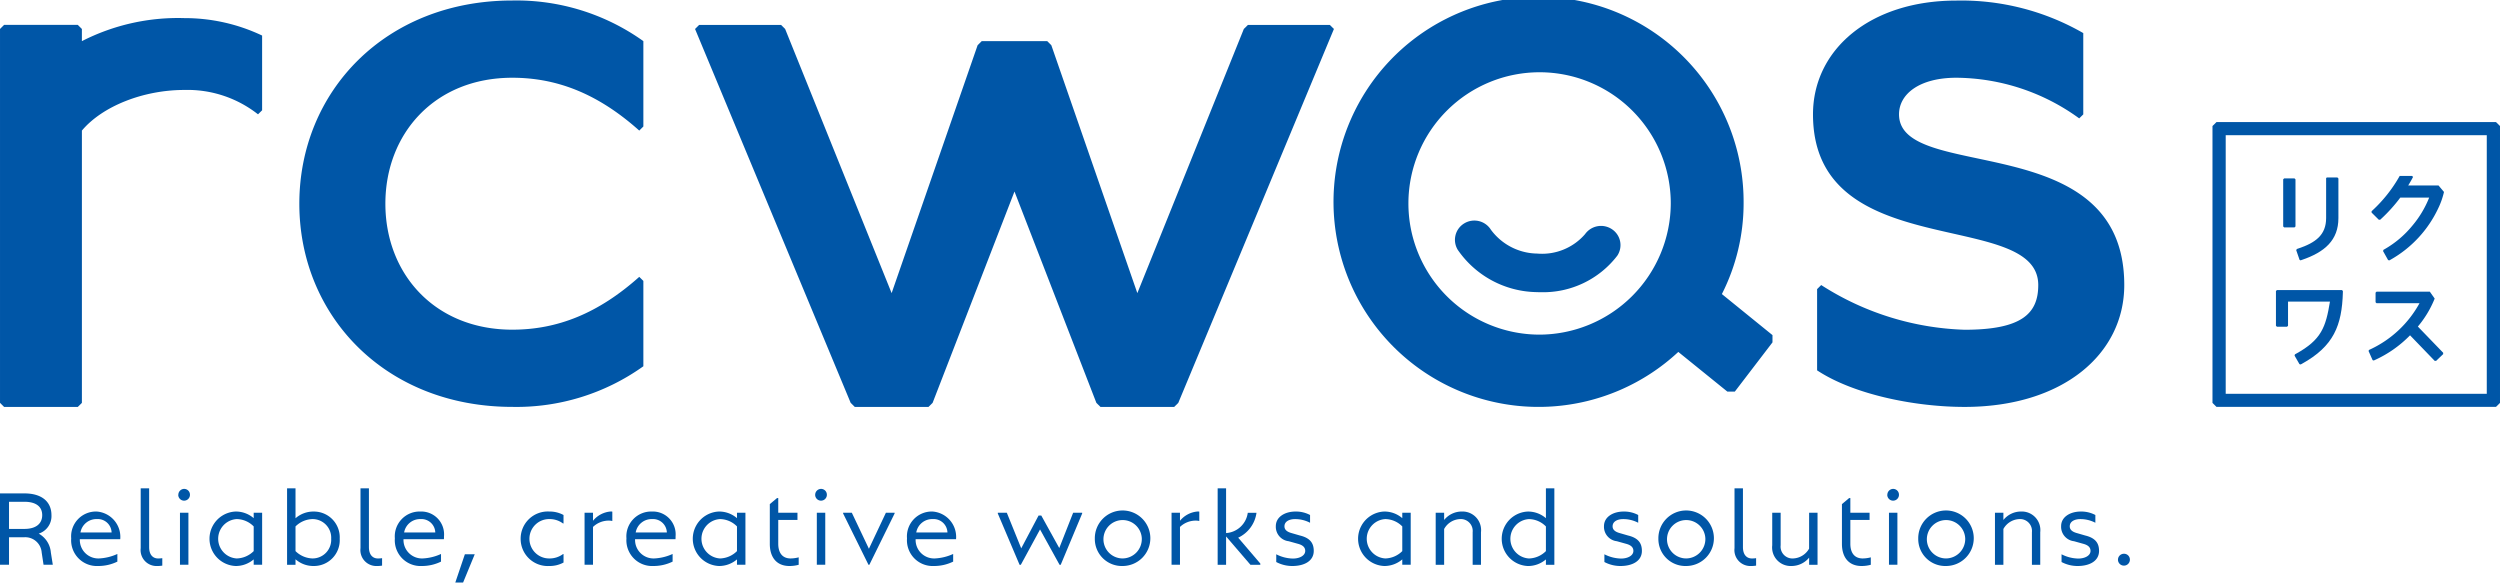 <svg xmlns="http://www.w3.org/2000/svg" width="258" height="60.116" viewBox="0 0 258 60.116">
  <defs>
    <style>
      .cls-1 {
        fill: #0056a7;
      }
    </style>
  </defs>
  <g id="logo_01_sp" transform="translate(-454 -1610)">
    <g id="グループ_15" data-name="グループ 15" transform="translate(454 1610)">
      <path id="パス_61" data-name="パス 61" class="cls-1" d="M563.858,277.286l.424.42,10.989,27.261,8.874-25.584.423-.42h6.763l.421.42,8.877,25.584,10.989-27.261.423-.42h8.451l.424.42-16.061,38.586-.423.418h-7.608l-.423-.418L587.95,294.48,579.5,316.292l-.424.418h-7.608l-.423-.418-16.061-38.586.424-.42Z" transform="translate(-483.255 -274.716)"/>
      <path id="パス_62" data-name="パス 62" class="cls-1" d="M481.88,277.188l.421.42v1.257a21.79,21.79,0,0,1,10.568-2.377,18.615,18.615,0,0,1,8.031,1.8V286l-.423.417a11.766,11.766,0,0,0-7.607-2.515c-4.229,0-8.454,1.677-10.568,4.192v28.1l-.421.418h-7.609l-.421-.418V277.608l.421-.42Z" transform="translate(-473.85 -274.619)"/>
      <path id="パス_63" data-name="パス 63" class="cls-1" d="M543.872,287.84c-4.226-3.776-8.452-5.453-13.1-5.453-8.031,0-13.1,5.788-13.1,13s5.072,13,13.1,13c4.648,0,8.874-1.676,13.1-5.451l.424.419v8.807a22.527,22.527,0,0,1-13.524,4.193c-13.1,0-21.98-9.395-21.98-20.968s8.877-20.971,21.98-20.971a22.543,22.543,0,0,1,13.524,4.193v8.809Z" transform="translate(-477.901 -274.364)"/>
      <path id="パス_64" data-name="パス 64" class="cls-1" d="M712.959,286.581a21.8,21.8,0,0,0-12.679-4.194c-3.8,0-5.916,1.677-5.916,3.776,0,7.129,23.245,1.257,23.245,17.613,0,7.13-6.34,12.582-16.482,12.582-5.073,0-11.412-1.258-15.217-3.773V304.2l.422-.419a29.019,29.019,0,0,0,14.794,4.613c5.916,0,7.607-1.676,7.607-4.613,0-7.969-23.247-2.1-23.247-17.613,0-6.711,5.919-11.745,14.793-11.745a25.241,25.241,0,0,1,13.1,3.356v8.389Z" transform="translate(-498.385 -274.364)"/>
      <g id="グループ_14" data-name="グループ 14" transform="translate(137.622 0)">
        <path id="パス_65" data-name="パス 65" class="cls-1" d="M657.118,301.705a5.862,5.862,0,0,1-4.935,2.006,6.047,6.047,0,0,1-4.781-2.459,2.013,2.013,0,0,0-2.74-.663,1.98,1.98,0,0,0-.685,2.729,10.066,10.066,0,0,0,8.035,4.368c.174.007.345.011.514.011a9.64,9.64,0,0,0,7.919-3.769,1.967,1.967,0,0,0-.548-2.728A2.026,2.026,0,0,0,657.118,301.705Z" transform="translate(-631.162 -277.542)"/>
        <path id="パス_66" data-name="パス 66" class="cls-1" d="M669.595,304.705a20.712,20.712,0,0,0,2.242-9.352,21.161,21.161,0,1,0-6.739,15.322l5.062,4.095h.771l3.886-5.08v-.749Zm-18.918,4.185a13.538,13.538,0,1,1,13.644-13.537A13.6,13.6,0,0,1,650.677,308.891Z" transform="translate(-629.519 -274.357)"/>
      </g>
    </g>
    <g id="グループ_18" data-name="グループ 18" transform="translate(682.328 1622.598)">
      <path id="パス_67" data-name="パス 67" class="cls-1" d="M732.532,288.718l-.413.41V317.7l.413.41h28.846l.413-.41V289.128l-.413-.41Zm27.894,28.039H733.484V290.072h26.942Z" transform="translate(-732.119 -288.718)"/>
      <g id="グループ_17" data-name="グループ 17" transform="translate(6.545 5.552)">
        <path id="パス_68" data-name="パス 68" class="cls-1" d="M757.6,296.037H754.47c.192-.312.343-.576.459-.8l.042-.082-.1-.1h-1.28a14.5,14.5,0,0,1-2.8,3.548l-.1.091v.14l.744.738h.144l.087-.078a16.042,16.042,0,0,0,1.989-2.206h2.98a10.447,10.447,0,0,1-1.753,2.918,10.311,10.311,0,0,1-2.853,2.41l-.116.066-.034.132.517.922.122.036.121-.067a11.884,11.884,0,0,0,4.917-5.282,8.014,8.014,0,0,0,.582-1.609l.025-.108Z" transform="translate(-740.817 -295.047)"/>
        <path id="パス_69" data-name="パス 69" class="cls-1" d="M746.341,308.481h-6.714l-.1.1v3.583l.1.1h1.047l.1-.1v-2.49H745.1c-.431,2.627-.872,3.931-3.5,5.379l-.116.064-.036.132.506.878.127.032.114-.062c3.3-1.821,4.142-3.968,4.239-7.385l0-.134Z" transform="translate(-739.522 -296.696)"/>
        <path id="パス_70" data-name="パス 70" class="cls-1" d="M758.034,314.97l-2.609-2.7a10.633,10.633,0,0,0,1.691-2.778l.044-.111-.5-.711h-5.5l-.1.1v.992l.1.1h4.435a11.173,11.173,0,0,1-5.087,4.764l-.127.058-.044.11.415.936.118.045.129-.058a11.948,11.948,0,0,0,3.619-2.545l2.545,2.638h.147l.73-.7Z" transform="translate(-740.775 -296.719)"/>
        <g id="グループ_16" data-name="グループ 16" transform="translate(0.749 0.164)">
          <path id="パス_71" data-name="パス 71" class="cls-1" d="M745.049,295.234l-.07.069v4.125c0,1.738-1.085,2.547-2.9,3.148l-.121.039-.064.126.347,1,.1.047.139-.048c2.359-.8,3.767-2.039,3.767-4.311v-4.092l-.1-.1Z" transform="translate(-740.545 -295.234)"/>
          <path id="パス_72" data-name="パス 72" class="cls-1" d="M741.541,295.343h-1.069l-.1.1v4.86l.1.1h1.069l.1-.1v-4.86Z" transform="translate(-740.369 -295.247)"/>
        </g>
      </g>
    </g>
    <g id="グループ_19" data-name="グループ 19" transform="translate(454 1660.391)">
      <path id="パス_73" data-name="パス 73" class="cls-1" d="M479.3,339.765h-.956l-.192-1.262a1.7,1.7,0,0,0-1.771-1.579h-1.6v2.841h-.935V332.4h2.526c1.76,0,2.789.832,2.789,2.252a1.9,1.9,0,0,1-1.315,1.9,2.442,2.442,0,0,1,1.251,1.939Zm-2.928-3.7c1.2,0,1.834-.548,1.834-1.421s-.635-1.379-1.834-1.379h-1.591v2.8Z" transform="translate(-473.85 -331.872)"/>
      <path id="パス_74" data-name="パス 74" class="cls-1" d="M487.223,337.386h-4.17a1.909,1.909,0,0,0,1.963,1.989,5.082,5.082,0,0,0,1.91-.463v.79a4.471,4.471,0,0,1-1.973.452,2.657,2.657,0,0,1-2.791-2.853,2.562,2.562,0,0,1,2.632-2.768,2.626,2.626,0,0,1,2.429,2.853Zm-4.106-.695h3.214a1.428,1.428,0,0,0-1.517-1.379A1.672,1.672,0,0,0,483.118,336.691Z" transform="translate(-474.814 -332.134)"/>
      <path id="パス_75" data-name="パス 75" class="cls-1" d="M490.274,337.976V331.8h.871v6.073c0,.769.371,1.168.933,1.168a2.782,2.782,0,0,0,.425-.032v.769a3.111,3.111,0,0,1-.531.041A1.644,1.644,0,0,1,490.274,337.976Z" transform="translate(-475.754 -331.798)"/>
      <path id="パス_76" data-name="パス 76" class="cls-1" d="M494.667,332.48a.611.611,0,0,1,.6-.611.6.6,0,0,1,.6.611.6.6,0,0,1-1.209,0Zm.169,7.22v-5.368h.871V339.7Z" transform="translate(-476.263 -331.807)"/>
      <path id="パス_77" data-name="パス 77" class="cls-1" d="M502.866,334.659h.871v5.368h-.871v-.556a2.825,2.825,0,0,1-1.866.683,2.813,2.813,0,0,1,0-5.621,2.813,2.813,0,0,1,1.866.685Zm0,3.957V336.07a2.507,2.507,0,0,0-1.75-.758,2.035,2.035,0,0,0,0,4.063A2.568,2.568,0,0,0,502.866,338.617Z" transform="translate(-476.685 -332.134)"/>
      <path id="パス_78" data-name="パス 78" class="cls-1" d="M512.793,337.009a2.663,2.663,0,0,1-2.695,2.809,2.775,2.775,0,0,1-1.866-.694v.568h-.871V331.8h.871v3.093a2.775,2.775,0,0,1,1.866-.694A2.664,2.664,0,0,1,512.793,337.009Zm-.88,0a1.925,1.925,0,0,0-1.919-2.033,2.581,2.581,0,0,0-1.762.758v2.547a2.594,2.594,0,0,0,1.762.758A1.924,1.924,0,0,0,511.913,337.009Z" transform="translate(-477.735 -331.798)"/>
      <path id="パス_79" data-name="パス 79" class="cls-1" d="M515.931,337.976V331.8h.87v6.073c0,.769.372,1.168.934,1.168a2.767,2.767,0,0,0,.424-.032v.769a3.1,3.1,0,0,1-.53.041A1.644,1.644,0,0,1,515.931,337.976Z" transform="translate(-478.728 -331.798)"/>
      <path id="パス_80" data-name="パス 80" class="cls-1" d="M525.005,337.386h-4.17a1.91,1.91,0,0,0,1.963,1.989,5.081,5.081,0,0,0,1.909-.463v.79a4.465,4.465,0,0,1-1.972.452,2.657,2.657,0,0,1-2.792-2.853,2.563,2.563,0,0,1,2.632-2.768,2.356,2.356,0,0,1,2.439,2.569A2.384,2.384,0,0,1,525.005,337.386Zm-4.105-.695h3.215a1.429,1.429,0,0,0-1.517-1.379A1.673,1.673,0,0,0,520.9,336.691Z" transform="translate(-479.194 -332.134)"/>
      <path id="パス_81" data-name="パス 81" class="cls-1" d="M527,342.476l.987-2.915h1.018l-1.2,2.915Z" transform="translate(-480.012 -332.751)"/>
      <path id="パス_82" data-name="パス 82" class="cls-1" d="M534.627,337.344a2.8,2.8,0,0,1,2.96-2.811,2.98,2.98,0,0,1,1.464.358v.875H539a2.3,2.3,0,0,0-1.39-.454,2.032,2.032,0,1,0,0,4.063,2.312,2.312,0,0,0,1.39-.452h.053v.874a2.987,2.987,0,0,1-1.464.357A2.8,2.8,0,0,1,534.627,337.344Z" transform="translate(-480.896 -332.134)"/>
      <path id="パス_83" data-name="パス 83" class="cls-1" d="M544.952,334.544v.967a1.7,1.7,0,0,0-.393-.041,2.341,2.341,0,0,0-1.6.653v3.9h-.871v-5.368h.871v.832a2.611,2.611,0,0,1,1.835-.958A.663.663,0,0,1,544.952,334.544Z" transform="translate(-481.761 -332.134)"/>
      <path id="パス_84" data-name="パス 84" class="cls-1" d="M552.037,337.386h-4.17a1.909,1.909,0,0,0,1.963,1.989,5.081,5.081,0,0,0,1.91-.463v.79a4.471,4.471,0,0,1-1.973.452,2.657,2.657,0,0,1-2.791-2.853,2.562,2.562,0,0,1,2.632-2.768,2.356,2.356,0,0,1,2.438,2.569A2.593,2.593,0,0,1,552.037,337.386Zm-4.105-.695h3.214a1.429,1.429,0,0,0-1.517-1.379A1.672,1.672,0,0,0,547.932,336.691Z" transform="translate(-482.327 -332.134)"/>
      <path id="パス_85" data-name="パス 85" class="cls-1" d="M559.282,334.659h.871v5.368h-.871v-.556a2.827,2.827,0,0,1-1.867.683,2.813,2.813,0,0,1,0-5.621,2.814,2.814,0,0,1,1.867.685Zm0,3.957V336.07a2.508,2.508,0,0,0-1.751-.758,2.035,2.035,0,0,0,0,4.063A2.567,2.567,0,0,0,559.282,338.617Z" transform="translate(-483.225 -332.134)"/>
      <path id="パス_86" data-name="パス 86" class="cls-1" d="M566.692,339.065v.768a3.538,3.538,0,0,1-.954.126c-1.39,0-2.027-.978-2.027-2.273v-4.115l.744-.621h.127v1.515h1.983v.738h-1.983v2.462c0,.779.307,1.515,1.284,1.515A3.348,3.348,0,0,0,566.692,339.065Z" transform="translate(-484.267 -331.939)"/>
      <path id="パス_87" data-name="パス 87" class="cls-1" d="M569.009,332.48a.612.612,0,0,1,.606-.611.6.6,0,0,1,.6.611.6.6,0,0,1-1.208,0Zm.169,7.22v-5.368h.871V339.7Z" transform="translate(-484.882 -331.807)"/>
      <path id="パス_88" data-name="パス 88" class="cls-1" d="M576.684,334.677h.9v.073l-2.609,5.3h-.086l-2.62-5.3v-.073h.9l1.762,3.716Z" transform="translate(-485.26 -332.151)"/>
      <path id="パス_89" data-name="パス 89" class="cls-1" d="M584.787,337.386h-4.17a1.909,1.909,0,0,0,1.963,1.989,5.084,5.084,0,0,0,1.91-.463v.79a4.47,4.47,0,0,1-1.972.452,2.657,2.657,0,0,1-2.791-2.853,2.563,2.563,0,0,1,2.632-2.768,2.625,2.625,0,0,1,2.429,2.853Zm-4.105-.695H583.9a1.429,1.429,0,0,0-1.517-1.379A1.672,1.672,0,0,0,580.682,336.691Z" transform="translate(-486.124 -332.134)"/>
      <path id="パス_90" data-name="パス 90" class="cls-1" d="M598.1,334.677h.933v.073l-2.216,5.3H596.7l-2.016-3.652-1.984,3.652h-.127l-2.249-5.3v-.073h.933l1.485,3.673,1.792-3.389h.277l1.857,3.358Z" transform="translate(-487.352 -332.151)"/>
      <path id="パス_91" data-name="パス 91" class="cls-1" d="M601.652,337.333a2.865,2.865,0,1,1,2.865,2.821A2.788,2.788,0,0,1,601.652,337.333Zm4.849,0a1.98,1.98,0,1,0-1.984,2.041A2,2,0,0,0,606.5,337.333Z" transform="translate(-488.666 -332.134)"/>
      <path id="パス_92" data-name="パス 92" class="cls-1" d="M613.471,334.544v.967a1.706,1.706,0,0,0-.393-.041,2.347,2.347,0,0,0-1.6.653v3.9h-.87v-5.368h.87v.832a2.613,2.613,0,0,1,1.836-.958A.673.673,0,0,1,613.471,334.544Z" transform="translate(-489.704 -332.134)"/>
      <path id="パス_93" data-name="パス 93" class="cls-1" d="M620.393,339.566v.126h-1.019l-2.514-2.926v2.926h-.87V331.8h.87v4.62a2.419,2.419,0,0,0,2.238-2.094h.9a3.329,3.329,0,0,1-1.888,2.569Z" transform="translate(-490.328 -331.798)"/>
      <path id="パス_94" data-name="パス 94" class="cls-1" d="M622.824,339.744v-.8a3.9,3.9,0,0,0,1.717.442c.689,0,1.273-.3,1.273-.79,0-.419-.328-.621-.765-.736l-.942-.263a1.5,1.5,0,0,1-1.327-1.558c0-.947.934-1.505,2.027-1.505a3.074,3.074,0,0,1,1.506.358v.8a3.331,3.331,0,0,0-1.559-.378c-.543,0-1.083.22-1.083.747,0,.347.254.568.764.705l.838.243c1.071.261,1.421.809,1.421,1.588,0,1.022-.942,1.558-2.217,1.558A3.521,3.521,0,0,1,622.824,339.744Z" transform="translate(-491.115 -332.134)"/>
      <path id="パス_95" data-name="パス 95" class="cls-1" d="M636.943,334.659h.87v5.368h-.87v-.556a2.827,2.827,0,0,1-1.866.683,2.813,2.813,0,0,1,0-5.621,2.815,2.815,0,0,1,1.866.685Zm0,3.957V336.07a2.507,2.507,0,0,0-1.751-.758,2.035,2.035,0,0,0,0,4.063A2.568,2.568,0,0,0,636.943,338.617Z" transform="translate(-492.228 -332.134)"/>
      <path id="パス_96" data-name="パス 96" class="cls-1" d="M646.115,336.671v3.356h-.859v-3.356a1.229,1.229,0,0,0-1.3-1.359,1.971,1.971,0,0,0-1.643,1.022v3.693h-.871v-5.368h.871v.746a2.333,2.333,0,0,1,1.835-.873A1.916,1.916,0,0,1,646.115,336.671Z" transform="translate(-493.278 -332.134)"/>
      <path id="パス_97" data-name="パス 97" class="cls-1" d="M653.71,331.8h.871v7.894h-.871v-.556a2.826,2.826,0,0,1-1.866.682,2.813,2.813,0,0,1,0-5.621,2.814,2.814,0,0,1,1.866.685Zm0,6.483v-2.547a2.509,2.509,0,0,0-1.751-.758,2.035,2.035,0,0,0,0,4.063A2.566,2.566,0,0,0,653.71,338.281Z" transform="translate(-494.172 -331.798)"/>
      <path id="パス_98" data-name="パス 98" class="cls-1" d="M661.13,339.744v-.8a3.9,3.9,0,0,0,1.718.442c.689,0,1.273-.3,1.273-.79,0-.419-.328-.621-.765-.736l-.942-.263a1.5,1.5,0,0,1-1.327-1.558c0-.947.934-1.505,2.027-1.505a3.073,3.073,0,0,1,1.505.358v.8a3.331,3.331,0,0,0-1.559-.378c-.543,0-1.083.22-1.083.747,0,.347.254.568.764.705l.838.243c1.072.261,1.421.809,1.421,1.588,0,1.022-.943,1.558-2.218,1.558A3.519,3.519,0,0,1,661.13,339.744Z" transform="translate(-495.556 -332.134)"/>
      <path id="パス_99" data-name="パス 99" class="cls-1" d="M667.438,337.333a2.865,2.865,0,1,1,2.865,2.821A2.787,2.787,0,0,1,667.438,337.333Zm4.849,0a1.98,1.98,0,1,0-1.984,2.041A2,2,0,0,0,672.287,337.333Z" transform="translate(-496.293 -332.134)"/>
      <path id="パス_100" data-name="パス 100" class="cls-1" d="M676.325,337.976V331.8h.87v6.073c0,.769.372,1.168.934,1.168a2.771,2.771,0,0,0,.424-.032v.769a3.1,3.1,0,0,1-.531.041A1.644,1.644,0,0,1,676.325,337.976Z" transform="translate(-497.323 -331.798)"/>
      <path id="パス_101" data-name="パス 101" class="cls-1" d="M684.535,334.677h.868v5.368h-.868v-.737a2.355,2.355,0,0,1-1.836.863,1.914,1.914,0,0,1-1.972-2.135v-3.359h.869v3.359a1.222,1.222,0,0,0,1.3,1.356,1.989,1.989,0,0,0,1.635-1.011Z" transform="translate(-497.833 -332.151)"/>
      <path id="パス_102" data-name="パス 102" class="cls-1" d="M691.844,339.065v.768a3.541,3.541,0,0,1-.954.126c-1.39,0-2.025-.978-2.025-2.273v-4.115l.741-.621h.127v1.515h1.984v.738h-1.984v2.462c0,.779.307,1.515,1.284,1.515A3.352,3.352,0,0,0,691.844,339.065Z" transform="translate(-498.777 -331.939)"/>
      <path id="パス_103" data-name="パス 103" class="cls-1" d="M694.163,332.48a.611.611,0,0,1,.6-.611.6.6,0,0,1,.6.611.6.6,0,0,1-1.208,0Zm.169,7.22v-5.368h.87V339.7Z" transform="translate(-499.39 -331.807)"/>
      <path id="パス_104" data-name="パス 104" class="cls-1" d="M697.771,337.333a2.865,2.865,0,1,1,2.865,2.821A2.788,2.788,0,0,1,697.771,337.333Zm4.849,0a1.98,1.98,0,1,0-1.984,2.041A2,2,0,0,0,702.62,337.333Z" transform="translate(-499.809 -332.134)"/>
      <path id="パス_105" data-name="パス 105" class="cls-1" d="M711.4,336.671v3.356h-.859v-3.356a1.228,1.228,0,0,0-1.3-1.359,1.973,1.973,0,0,0-1.644,1.022v3.693h-.87v-5.368h.87v.746a2.335,2.335,0,0,1,1.836-.873A1.916,1.916,0,0,1,711.4,336.671Z" transform="translate(-500.847 -332.134)"/>
      <path id="パス_106" data-name="パス 106" class="cls-1" d="M714.494,339.744v-.8a3.9,3.9,0,0,0,1.718.442c.689,0,1.272-.3,1.272-.79,0-.419-.328-.621-.764-.736l-.942-.263a1.5,1.5,0,0,1-1.328-1.558c0-.947.935-1.505,2.027-1.505a3.074,3.074,0,0,1,1.506.358v.8a3.331,3.331,0,0,0-1.56-.378c-.542,0-1.082.22-1.082.747,0,.347.254.568.764.705l.838.243c1.071.261,1.421.809,1.421,1.588,0,1.022-.943,1.558-2.217,1.558A3.52,3.52,0,0,1,714.494,339.744Z" transform="translate(-501.742 -332.134)"/>
      <path id="パス_107" data-name="パス 107" class="cls-1" d="M721.087,340.111a.612.612,0,0,1,.614-.61.6.6,0,0,1,.616.61.615.615,0,1,1-1.231,0Z" transform="translate(-502.512 -332.744)"/>
    </g>
  </g>
</svg>
